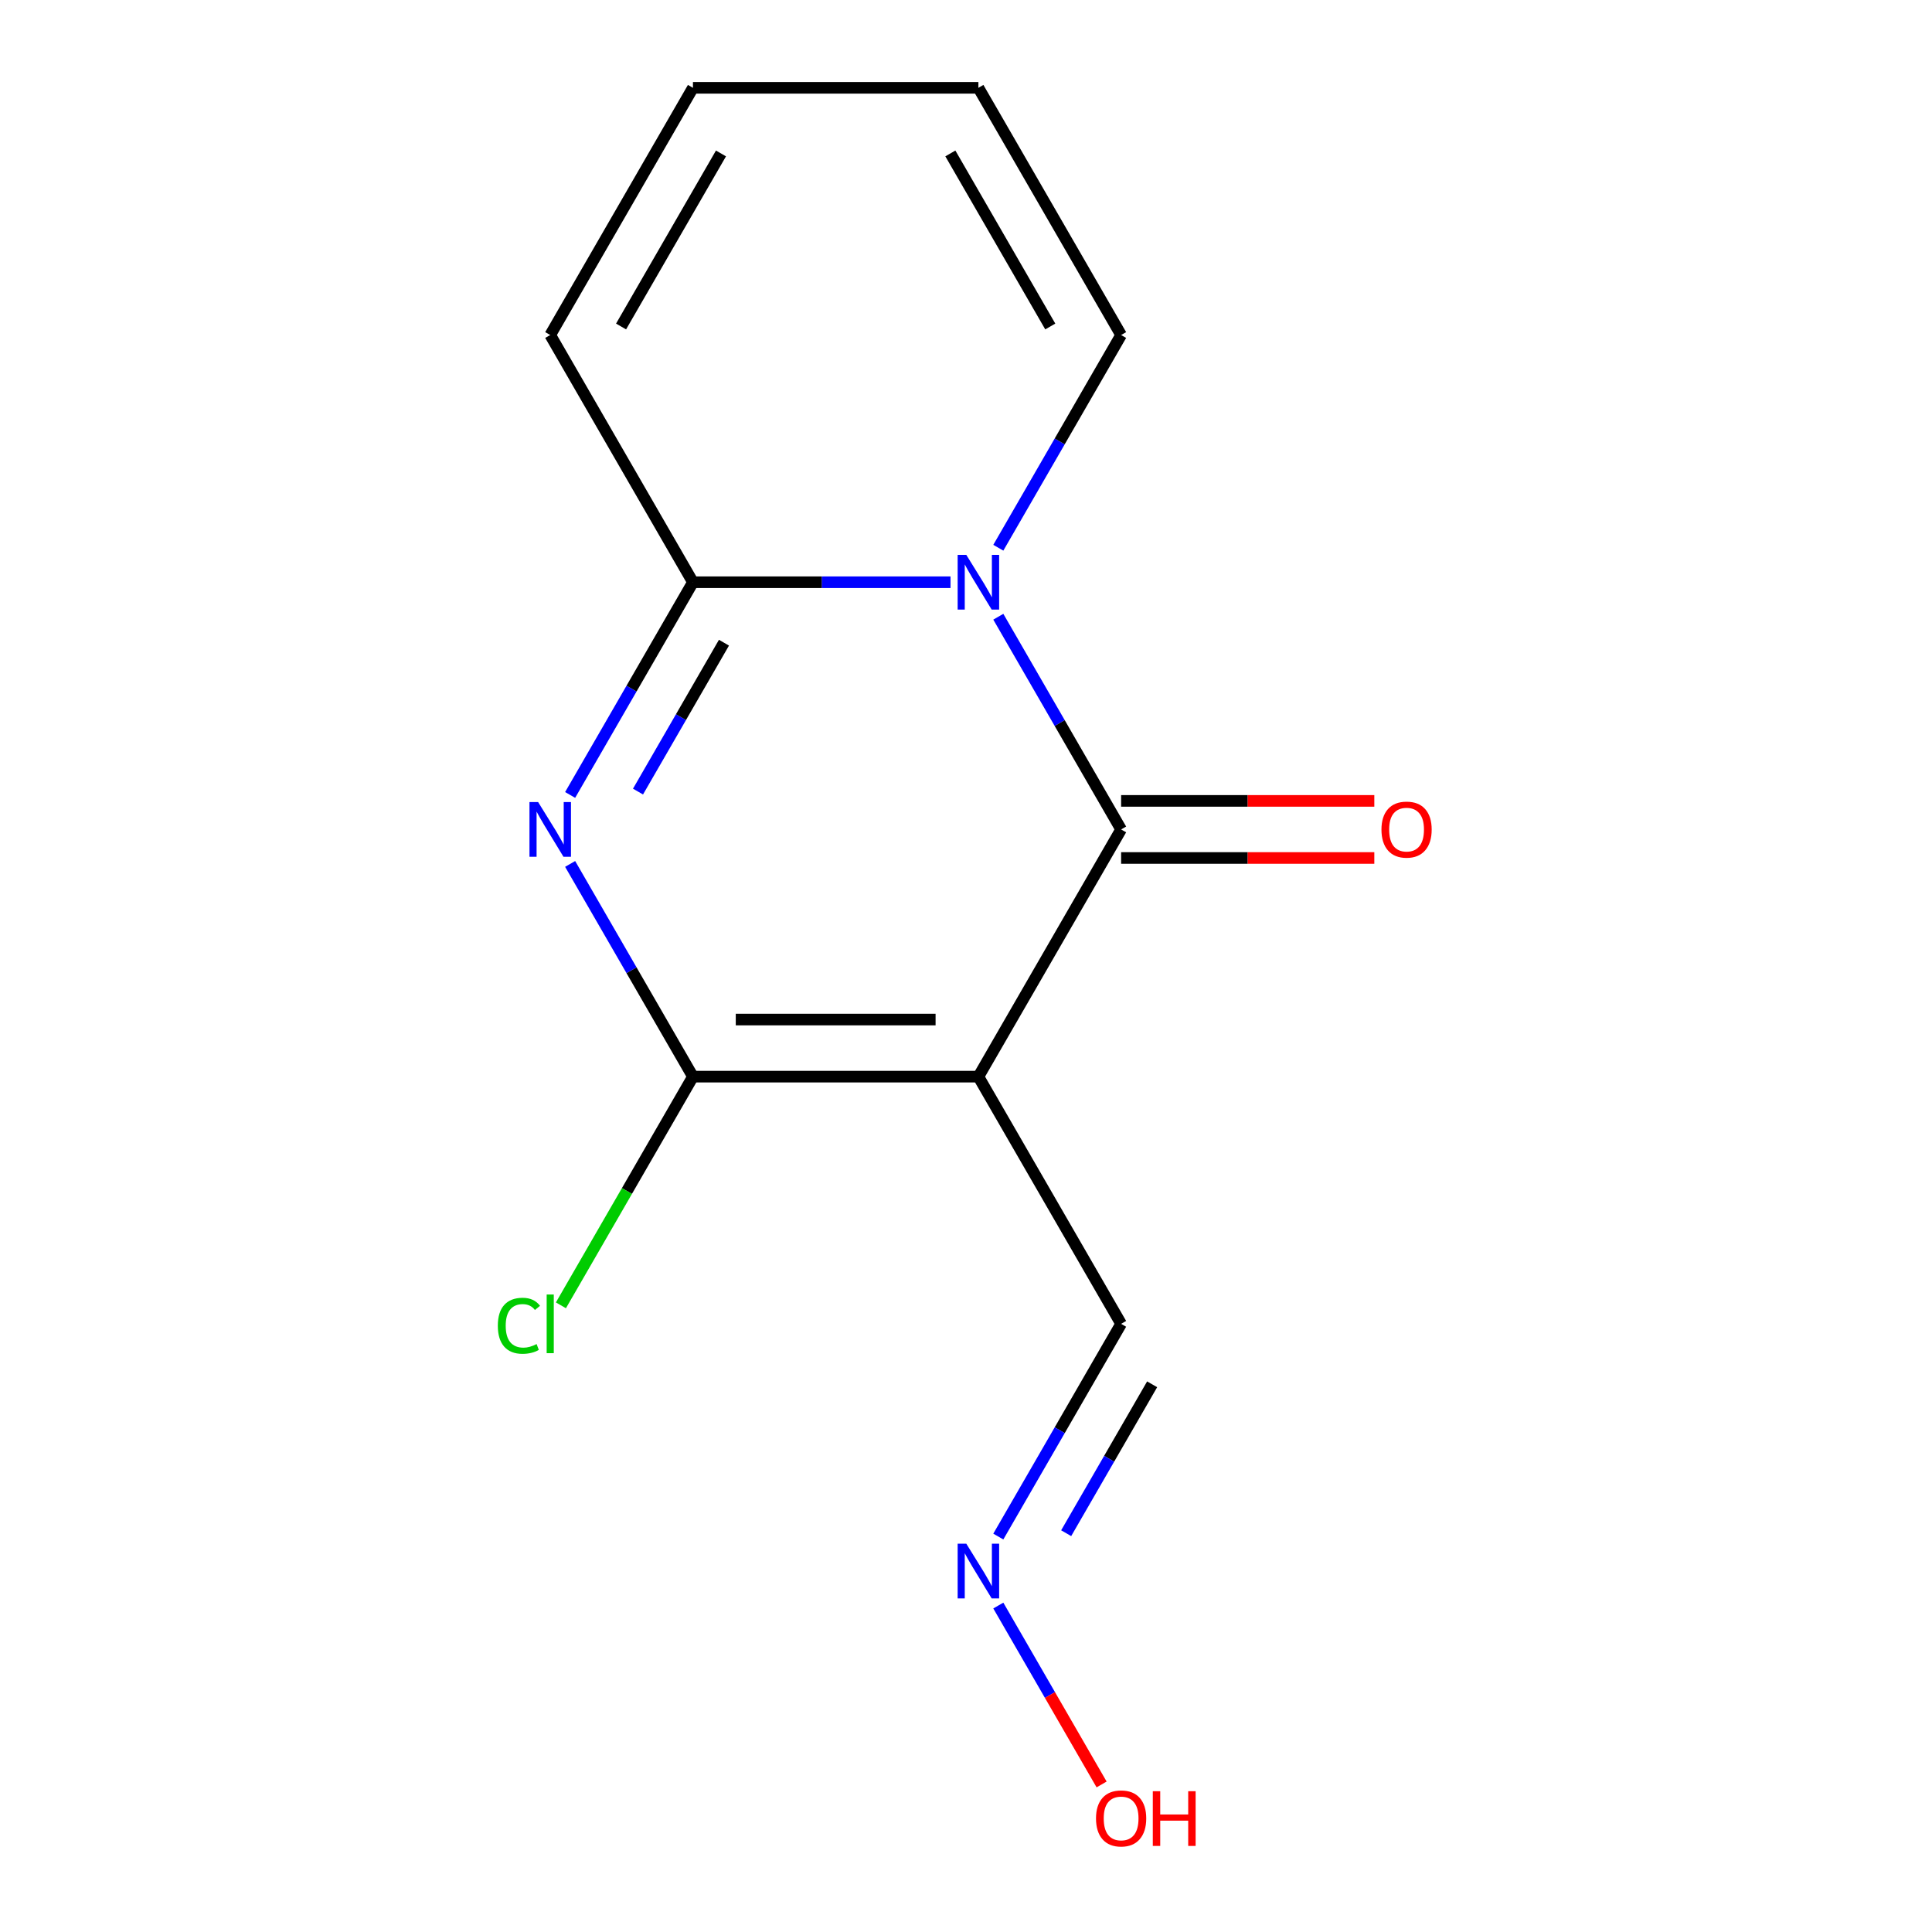 <?xml version='1.0' encoding='iso-8859-1'?>
<svg version='1.1' baseProfile='full'
              xmlns='http://www.w3.org/2000/svg'
                      xmlns:rdkit='http://www.rdkit.org/xml'
                      xmlns:xlink='http://www.w3.org/1999/xlink'
                  xml:space='preserve'
width='1000px' height='1000px' viewBox='0 0 1000 1000'>
<!-- END OF HEADER -->
<rect style='opacity:1.0;fill:#FFFFFF;stroke:none' width='1000' height='1000' x='0' y='0'> </rect>
<path class='bond-1' d='M 516.725,319.216 L 548.508,374.266' style='fill:none;fill-rule:evenodd;stroke:#0000FF;stroke-width:6px;stroke-linecap:butt;stroke-linejoin:miter;stroke-opacity:1' />
<path class='bond-1' d='M 548.508,374.266 L 580.291,429.316' style='fill:none;fill-rule:evenodd;stroke:#000000;stroke-width:6px;stroke-linecap:butt;stroke-linejoin:miter;stroke-opacity:1' />
<path class='bond-4' d='M 491.983,301.362 L 425.326,301.362' style='fill:none;fill-rule:evenodd;stroke:#0000FF;stroke-width:6px;stroke-linecap:butt;stroke-linejoin:miter;stroke-opacity:1' />
<path class='bond-4' d='M 425.326,301.362 L 358.669,301.362' style='fill:none;fill-rule:evenodd;stroke:#000000;stroke-width:6px;stroke-linecap:butt;stroke-linejoin:miter;stroke-opacity:1' />
<path class='bond-5' d='M 516.725,283.508 L 548.508,228.458' style='fill:none;fill-rule:evenodd;stroke:#0000FF;stroke-width:6px;stroke-linecap:butt;stroke-linejoin:miter;stroke-opacity:1' />
<path class='bond-5' d='M 548.508,228.458 L 580.291,173.408' style='fill:none;fill-rule:evenodd;stroke:#000000;stroke-width:6px;stroke-linecap:butt;stroke-linejoin:miter;stroke-opacity:1' />
<path class='bond-0' d='M 506.417,557.269 L 580.291,429.316' style='fill:none;fill-rule:evenodd;stroke:#000000;stroke-width:6px;stroke-linecap:butt;stroke-linejoin:miter;stroke-opacity:1' />
<path class='bond-8' d='M 506.417,557.269 L 580.291,685.223' style='fill:none;fill-rule:evenodd;stroke:#000000;stroke-width:6px;stroke-linecap:butt;stroke-linejoin:miter;stroke-opacity:1' />
<path class='bond-15' d='M 506.417,557.269 L 358.669,557.269' style='fill:none;fill-rule:evenodd;stroke:#000000;stroke-width:6px;stroke-linecap:butt;stroke-linejoin:miter;stroke-opacity:1' />
<path class='bond-15' d='M 484.255,527.72 L 380.831,527.72' style='fill:none;fill-rule:evenodd;stroke:#000000;stroke-width:6px;stroke-linecap:butt;stroke-linejoin:miter;stroke-opacity:1' />
<path class='bond-6' d='M 580.291,444.09 L 645.818,444.09' style='fill:none;fill-rule:evenodd;stroke:#000000;stroke-width:6px;stroke-linecap:butt;stroke-linejoin:miter;stroke-opacity:1' />
<path class='bond-6' d='M 645.818,444.09 L 711.345,444.09' style='fill:none;fill-rule:evenodd;stroke:#FF0000;stroke-width:6px;stroke-linecap:butt;stroke-linejoin:miter;stroke-opacity:1' />
<path class='bond-6' d='M 580.291,414.541 L 645.818,414.541' style='fill:none;fill-rule:evenodd;stroke:#000000;stroke-width:6px;stroke-linecap:butt;stroke-linejoin:miter;stroke-opacity:1' />
<path class='bond-6' d='M 645.818,414.541 L 711.345,414.541' style='fill:none;fill-rule:evenodd;stroke:#FF0000;stroke-width:6px;stroke-linecap:butt;stroke-linejoin:miter;stroke-opacity:1' />
<path class='bond-2' d='M 295.102,411.462 L 326.886,356.412' style='fill:none;fill-rule:evenodd;stroke:#0000FF;stroke-width:6px;stroke-linecap:butt;stroke-linejoin:miter;stroke-opacity:1' />
<path class='bond-2' d='M 326.886,356.412 L 358.669,301.362' style='fill:none;fill-rule:evenodd;stroke:#000000;stroke-width:6px;stroke-linecap:butt;stroke-linejoin:miter;stroke-opacity:1' />
<path class='bond-2' d='M 330.228,409.722 L 352.476,371.187' style='fill:none;fill-rule:evenodd;stroke:#0000FF;stroke-width:6px;stroke-linecap:butt;stroke-linejoin:miter;stroke-opacity:1' />
<path class='bond-2' d='M 352.476,371.187 L 374.724,332.652' style='fill:none;fill-rule:evenodd;stroke:#000000;stroke-width:6px;stroke-linecap:butt;stroke-linejoin:miter;stroke-opacity:1' />
<path class='bond-3' d='M 295.102,447.169 L 326.886,502.219' style='fill:none;fill-rule:evenodd;stroke:#0000FF;stroke-width:6px;stroke-linecap:butt;stroke-linejoin:miter;stroke-opacity:1' />
<path class='bond-3' d='M 326.886,502.219 L 358.669,557.269' style='fill:none;fill-rule:evenodd;stroke:#000000;stroke-width:6px;stroke-linecap:butt;stroke-linejoin:miter;stroke-opacity:1' />
<path class='bond-10' d='M 358.669,557.269 L 324.498,616.454' style='fill:none;fill-rule:evenodd;stroke:#000000;stroke-width:6px;stroke-linecap:butt;stroke-linejoin:miter;stroke-opacity:1' />
<path class='bond-10' d='M 324.498,616.454 L 290.328,675.638' style='fill:none;fill-rule:evenodd;stroke:#00CC00;stroke-width:6px;stroke-linecap:butt;stroke-linejoin:miter;stroke-opacity:1' />
<path class='bond-7' d='M 358.669,301.362 L 284.795,173.408' style='fill:none;fill-rule:evenodd;stroke:#000000;stroke-width:6px;stroke-linecap:butt;stroke-linejoin:miter;stroke-opacity:1' />
<path class='bond-11' d='M 580.291,173.408 L 506.417,45.455' style='fill:none;fill-rule:evenodd;stroke:#000000;stroke-width:6px;stroke-linecap:butt;stroke-linejoin:miter;stroke-opacity:1' />
<path class='bond-11' d='M 543.619,168.99 L 491.907,79.422' style='fill:none;fill-rule:evenodd;stroke:#000000;stroke-width:6px;stroke-linecap:butt;stroke-linejoin:miter;stroke-opacity:1' />
<path class='bond-14' d='M 284.795,173.408 L 358.669,45.455' style='fill:none;fill-rule:evenodd;stroke:#000000;stroke-width:6px;stroke-linecap:butt;stroke-linejoin:miter;stroke-opacity:1' />
<path class='bond-14' d='M 321.466,168.99 L 373.178,79.422' style='fill:none;fill-rule:evenodd;stroke:#000000;stroke-width:6px;stroke-linecap:butt;stroke-linejoin:miter;stroke-opacity:1' />
<path class='bond-9' d='M 580.291,685.223 L 548.508,740.273' style='fill:none;fill-rule:evenodd;stroke:#000000;stroke-width:6px;stroke-linecap:butt;stroke-linejoin:miter;stroke-opacity:1' />
<path class='bond-9' d='M 548.508,740.273 L 516.725,795.323' style='fill:none;fill-rule:evenodd;stroke:#0000FF;stroke-width:6px;stroke-linecap:butt;stroke-linejoin:miter;stroke-opacity:1' />
<path class='bond-9' d='M 596.347,716.513 L 574.098,755.048' style='fill:none;fill-rule:evenodd;stroke:#000000;stroke-width:6px;stroke-linecap:butt;stroke-linejoin:miter;stroke-opacity:1' />
<path class='bond-9' d='M 574.098,755.048 L 551.85,793.583' style='fill:none;fill-rule:evenodd;stroke:#0000FF;stroke-width:6px;stroke-linecap:butt;stroke-linejoin:miter;stroke-opacity:1' />
<path class='bond-13' d='M 516.725,831.03 L 543.456,877.331' style='fill:none;fill-rule:evenodd;stroke:#0000FF;stroke-width:6px;stroke-linecap:butt;stroke-linejoin:miter;stroke-opacity:1' />
<path class='bond-13' d='M 543.456,877.331 L 570.188,923.632' style='fill:none;fill-rule:evenodd;stroke:#FF0000;stroke-width:6px;stroke-linecap:butt;stroke-linejoin:miter;stroke-opacity:1' />
<path class='bond-12' d='M 506.417,45.455 L 358.669,45.455' style='fill:none;fill-rule:evenodd;stroke:#000000;stroke-width:6px;stroke-linecap:butt;stroke-linejoin:miter;stroke-opacity:1' />
<path  class='atom-0' d='M 500.157 287.202
L 509.437 302.202
Q 510.357 303.682, 511.837 306.362
Q 513.317 309.042, 513.397 309.202
L 513.397 287.202
L 517.157 287.202
L 517.157 315.522
L 513.277 315.522
L 503.317 299.122
Q 502.157 297.202, 500.917 295.002
Q 499.717 292.802, 499.357 292.122
L 499.357 315.522
L 495.677 315.522
L 495.677 287.202
L 500.157 287.202
' fill='#0000FF'/>
<path  class='atom-3' d='M 278.535 415.156
L 287.815 430.156
Q 288.735 431.636, 290.215 434.316
Q 291.695 436.996, 291.775 437.156
L 291.775 415.156
L 295.535 415.156
L 295.535 443.476
L 291.655 443.476
L 281.695 427.076
Q 280.535 425.156, 279.295 422.956
Q 278.095 420.756, 277.735 420.076
L 277.735 443.476
L 274.055 443.476
L 274.055 415.156
L 278.535 415.156
' fill='#0000FF'/>
<path  class='atom-7' d='M 715.039 429.396
Q 715.039 422.596, 718.399 418.796
Q 721.759 414.996, 728.039 414.996
Q 734.319 414.996, 737.679 418.796
Q 741.039 422.596, 741.039 429.396
Q 741.039 436.276, 737.639 440.196
Q 734.239 444.076, 728.039 444.076
Q 721.799 444.076, 718.399 440.196
Q 715.039 436.316, 715.039 429.396
M 728.039 440.876
Q 732.359 440.876, 734.679 437.996
Q 737.039 435.076, 737.039 429.396
Q 737.039 423.836, 734.679 421.036
Q 732.359 418.196, 728.039 418.196
Q 723.719 418.196, 721.359 420.996
Q 719.039 423.796, 719.039 429.396
Q 719.039 435.116, 721.359 437.996
Q 723.719 440.876, 728.039 440.876
' fill='#FF0000'/>
<path  class='atom-10' d='M 500.157 799.016
L 509.437 814.016
Q 510.357 815.496, 511.837 818.176
Q 513.317 820.856, 513.397 821.016
L 513.397 799.016
L 517.157 799.016
L 517.157 827.336
L 513.277 827.336
L 503.317 810.936
Q 502.157 809.016, 500.917 806.816
Q 499.717 804.616, 499.357 803.936
L 499.357 827.336
L 495.677 827.336
L 495.677 799.016
L 500.157 799.016
' fill='#0000FF'/>
<path  class='atom-11' d='M 257.675 686.203
Q 257.675 679.163, 260.955 675.483
Q 264.275 671.763, 270.555 671.763
Q 276.395 671.763, 279.515 675.883
L 276.875 678.043
Q 274.595 675.043, 270.555 675.043
Q 266.275 675.043, 263.995 677.923
Q 261.755 680.763, 261.755 686.203
Q 261.755 691.803, 264.075 694.683
Q 266.435 697.563, 270.995 697.563
Q 274.115 697.563, 277.755 695.683
L 278.875 698.683
Q 277.395 699.643, 275.155 700.203
Q 272.915 700.763, 270.435 700.763
Q 264.275 700.763, 260.955 697.003
Q 257.675 693.243, 257.675 686.203
' fill='#00CC00'/>
<path  class='atom-11' d='M 282.955 670.043
L 286.635 670.043
L 286.635 700.403
L 282.955 700.403
L 282.955 670.043
' fill='#00CC00'/>
<path  class='atom-14' d='M 567.291 941.21
Q 567.291 934.41, 570.651 930.61
Q 574.011 926.81, 580.291 926.81
Q 586.571 926.81, 589.931 930.61
Q 593.291 934.41, 593.291 941.21
Q 593.291 948.09, 589.891 952.01
Q 586.491 955.89, 580.291 955.89
Q 574.051 955.89, 570.651 952.01
Q 567.291 948.13, 567.291 941.21
M 580.291 952.69
Q 584.611 952.69, 586.931 949.81
Q 589.291 946.89, 589.291 941.21
Q 589.291 935.65, 586.931 932.85
Q 584.611 930.01, 580.291 930.01
Q 575.971 930.01, 573.611 932.81
Q 571.291 935.61, 571.291 941.21
Q 571.291 946.93, 573.611 949.81
Q 575.971 952.69, 580.291 952.69
' fill='#FF0000'/>
<path  class='atom-14' d='M 596.691 927.13
L 600.531 927.13
L 600.531 939.17
L 615.011 939.17
L 615.011 927.13
L 618.851 927.13
L 618.851 955.45
L 615.011 955.45
L 615.011 942.37
L 600.531 942.37
L 600.531 955.45
L 596.691 955.45
L 596.691 927.13
' fill='#FF0000'/>
</svg>
